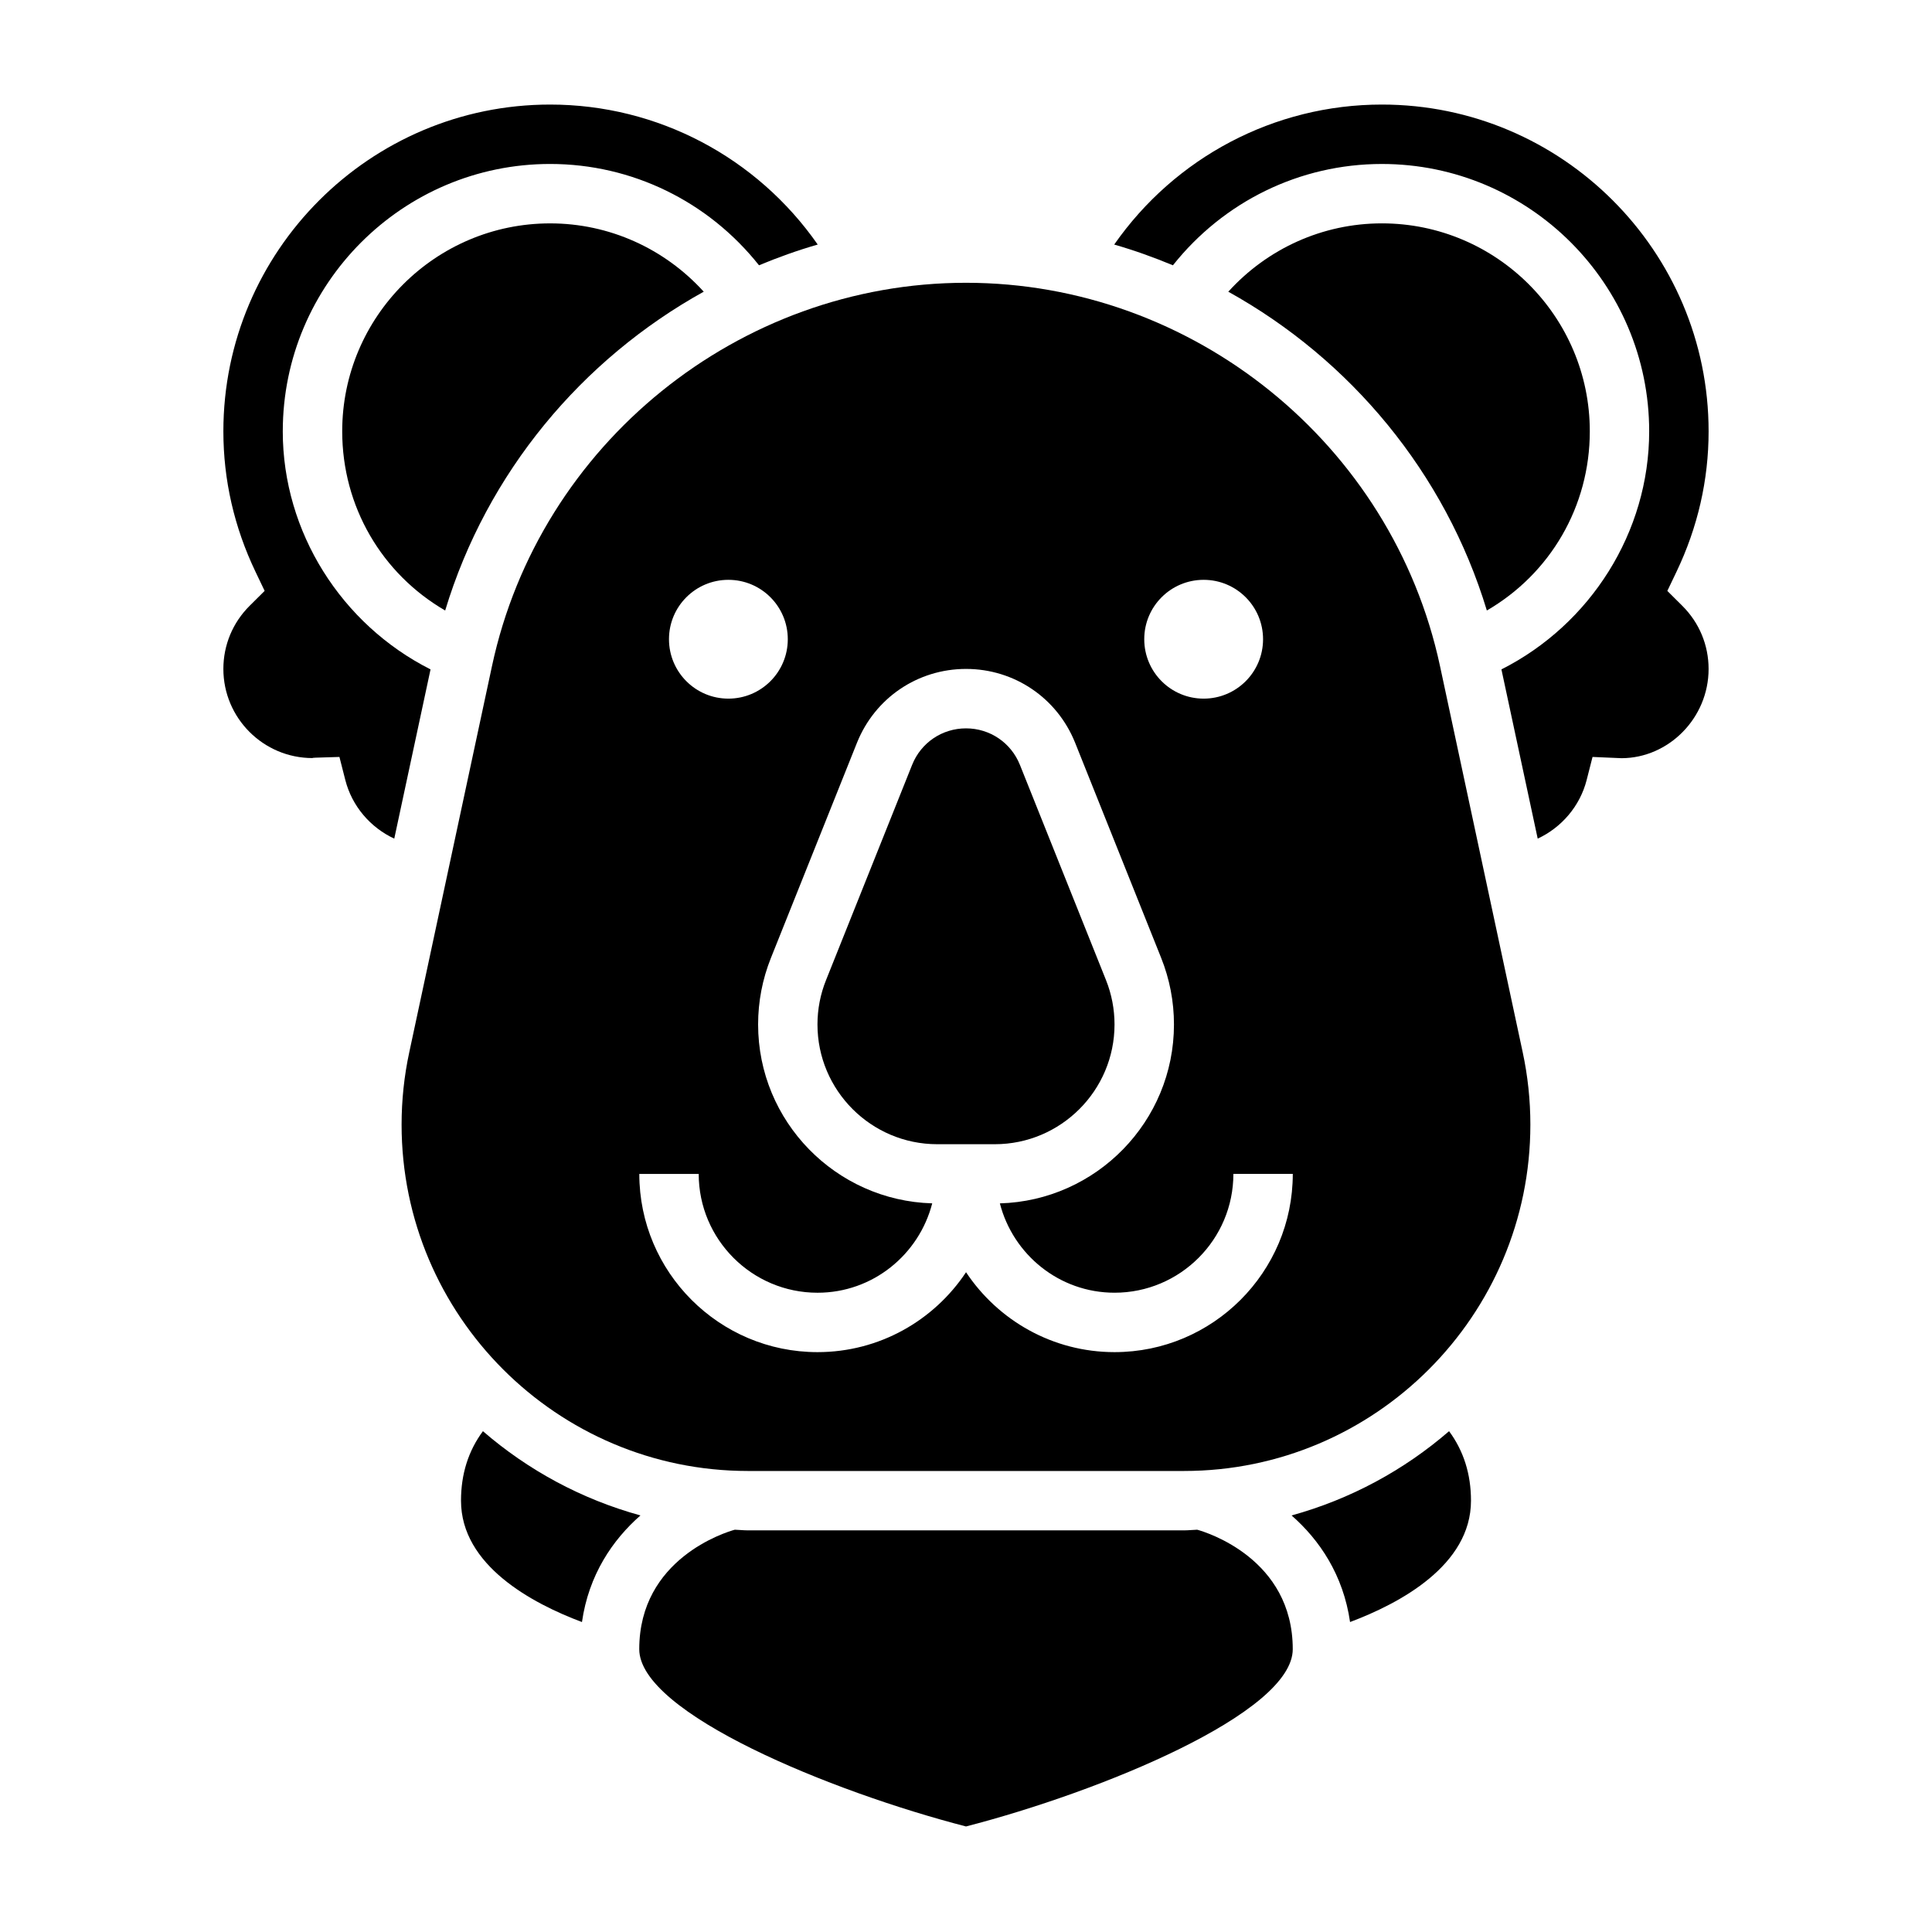 <?xml version="1.0" encoding="UTF-8"?>
<!-- Uploaded to: ICON Repo, www.svgrepo.com, Generator: ICON Repo Mixer Tools -->
<svg fill="#000000" width="800px" height="800px" version="1.1" viewBox="144 144 512 512" xmlns="http://www.w3.org/2000/svg">
 <g>
  <path d="m461.27 549.39c-1.164 0.031-2.312 0.172-3.488 0.172h-115.57c-1.18 0-2.32-0.141-3.488-0.172-2.473 0.684-25.316 7.699-25.316 31.66 0 16.957 50.965 37.785 86.594 46.98 35.629-9.195 86.59-30.023 86.59-46.98 0-23.961-22.844-30.977-25.316-31.66z"/>
  <path d="m271.98 523.28c-3.852 5.188-5.809 11.352-5.809 18.414 0 17.145 18.844 27.215 32.055 32.164 1.793-12.516 8.117-21.773 15.5-28.254-15.629-4.297-29.82-12.004-41.746-22.324z"/>
  <path d="m218.94 258.3c0-39.062 31.781-70.848 70.848-70.848 21.758 0 41.957 9.973 55.355 26.852 5.07-2.109 10.25-3.969 15.562-5.496-16.09-23.07-42.379-37.098-70.918-37.098-47.742 0-86.59 38.848-86.59 86.59 0 12.895 2.867 25.426 8.527 37.25l2.41 5.039-3.961 3.938c-4.508 4.477-6.977 10.43-6.977 16.75 0 13.02 10.598 23.617 23.617 23.617-0.094-0.039 0.363-0.086 0.82-0.102l6.32-0.195 1.559 6.117c1.77 6.934 6.66 12.602 12.973 15.531l9.613-44.848c-23.613-11.93-39.16-36.371-39.16-63.098z"/>
  <path d="m234.69 258.3c0 19.926 10.477 37.73 27.285 47.492 11.059-36.551 36.195-66.559 68.52-84.492-10.371-11.418-25.02-18.102-40.703-18.102-30.379 0-55.102 24.719-55.102 55.102z"/>
  <path d="m486.28 545.61c7.383 6.473 13.699 15.734 15.5 28.246 13.207-4.957 32.047-15.027 32.047-32.164 0-7.062-1.969-13.227-5.809-18.414-11.93 10.32-26.121 18.027-41.738 22.332z"/>
  <path d="m525.61 320.48c-12.613-58.836-65.434-101.54-125.61-101.54s-113 42.707-125.61 101.54l-21.922 102.34c-1.359 6.281-2.043 12.758-2.043 19.223 0 50.609 41.172 91.781 91.781 91.781h115.58c50.605 0 91.777-41.172 91.777-91.781 0-6.465-0.684-12.941-2.039-19.223zm-62.629-22.82c8.699 0 15.742 7.047 15.742 15.742 0 8.699-7.047 15.742-15.742 15.742-8.699 0-15.742-7.047-15.742-15.742-0.004-8.699 7.043-15.742 15.742-15.742zm-125.95 0c8.699 0 15.742 7.047 15.742 15.742 0 8.699-7.047 15.742-15.742 15.742-8.699 0-15.742-7.047-15.742-15.742-0.004-8.699 7.043-15.742 15.742-15.742zm102.34 204.67c-16.422 0-30.891-8.43-39.359-21.176-8.469 12.754-22.938 21.176-39.359 21.176-26.047 0-47.23-21.184-47.23-47.23h15.742c0 17.367 14.121 31.488 31.488 31.488 14.656 0 26.898-10.109 30.395-23.688-25.555-0.719-46.141-21.691-46.141-47.406 0-6.07 1.141-11.988 3.394-17.625l22.805-57.023c4.769-11.891 16.105-19.574 28.906-19.574s24.137 7.684 28.906 19.562l22.805 57.023c2.25 5.637 3.391 11.566 3.391 17.637 0 25.727-20.586 46.688-46.137 47.414 3.496 13.57 15.734 23.676 30.395 23.676 17.367 0 31.488-14.121 31.488-31.488h15.742c0 26.051-21.184 47.234-47.23 47.234z"/>
  <path d="m538.03 305.79c16.805-9.762 27.285-27.566 27.285-47.492 0-30.387-24.727-55.105-55.105-55.105-15.68 0-30.332 6.684-40.699 18.113 32.316 17.926 57.457 47.945 68.52 84.484z"/>
  <path d="m585.86 300.6 2.41-5.039c5.66-11.828 8.527-24.363 8.527-37.258 0-47.742-38.848-86.594-86.594-86.594-28.535 0-54.828 14.027-70.926 37.102 5.312 1.527 10.492 3.387 15.562 5.496 13.406-16.879 33.605-26.852 55.363-26.852 39.07 0 70.848 31.789 70.848 70.848 0 26.727-15.547 51.168-39.156 63.094l9.613 44.848c6.312-2.938 11.203-8.605 12.973-15.531l1.559-6.117 7.691 0.332c12.469-0.031 23.066-10.629 23.066-23.648 0-6.32-2.473-12.273-6.977-16.742z"/>
  <path d="m439.36 415.5c0-4.055-0.762-8.023-2.266-11.785l-22.805-57.016c-2.356-5.883-7.961-9.676-14.289-9.676s-11.934 3.793-14.281 9.676l-22.805 57.023c-1.512 3.754-2.277 7.723-2.277 11.777 0 17.488 14.242 31.73 31.734 31.73h15.258c17.488 0 31.73-14.242 31.73-31.73z"/>
 </g>
</svg>